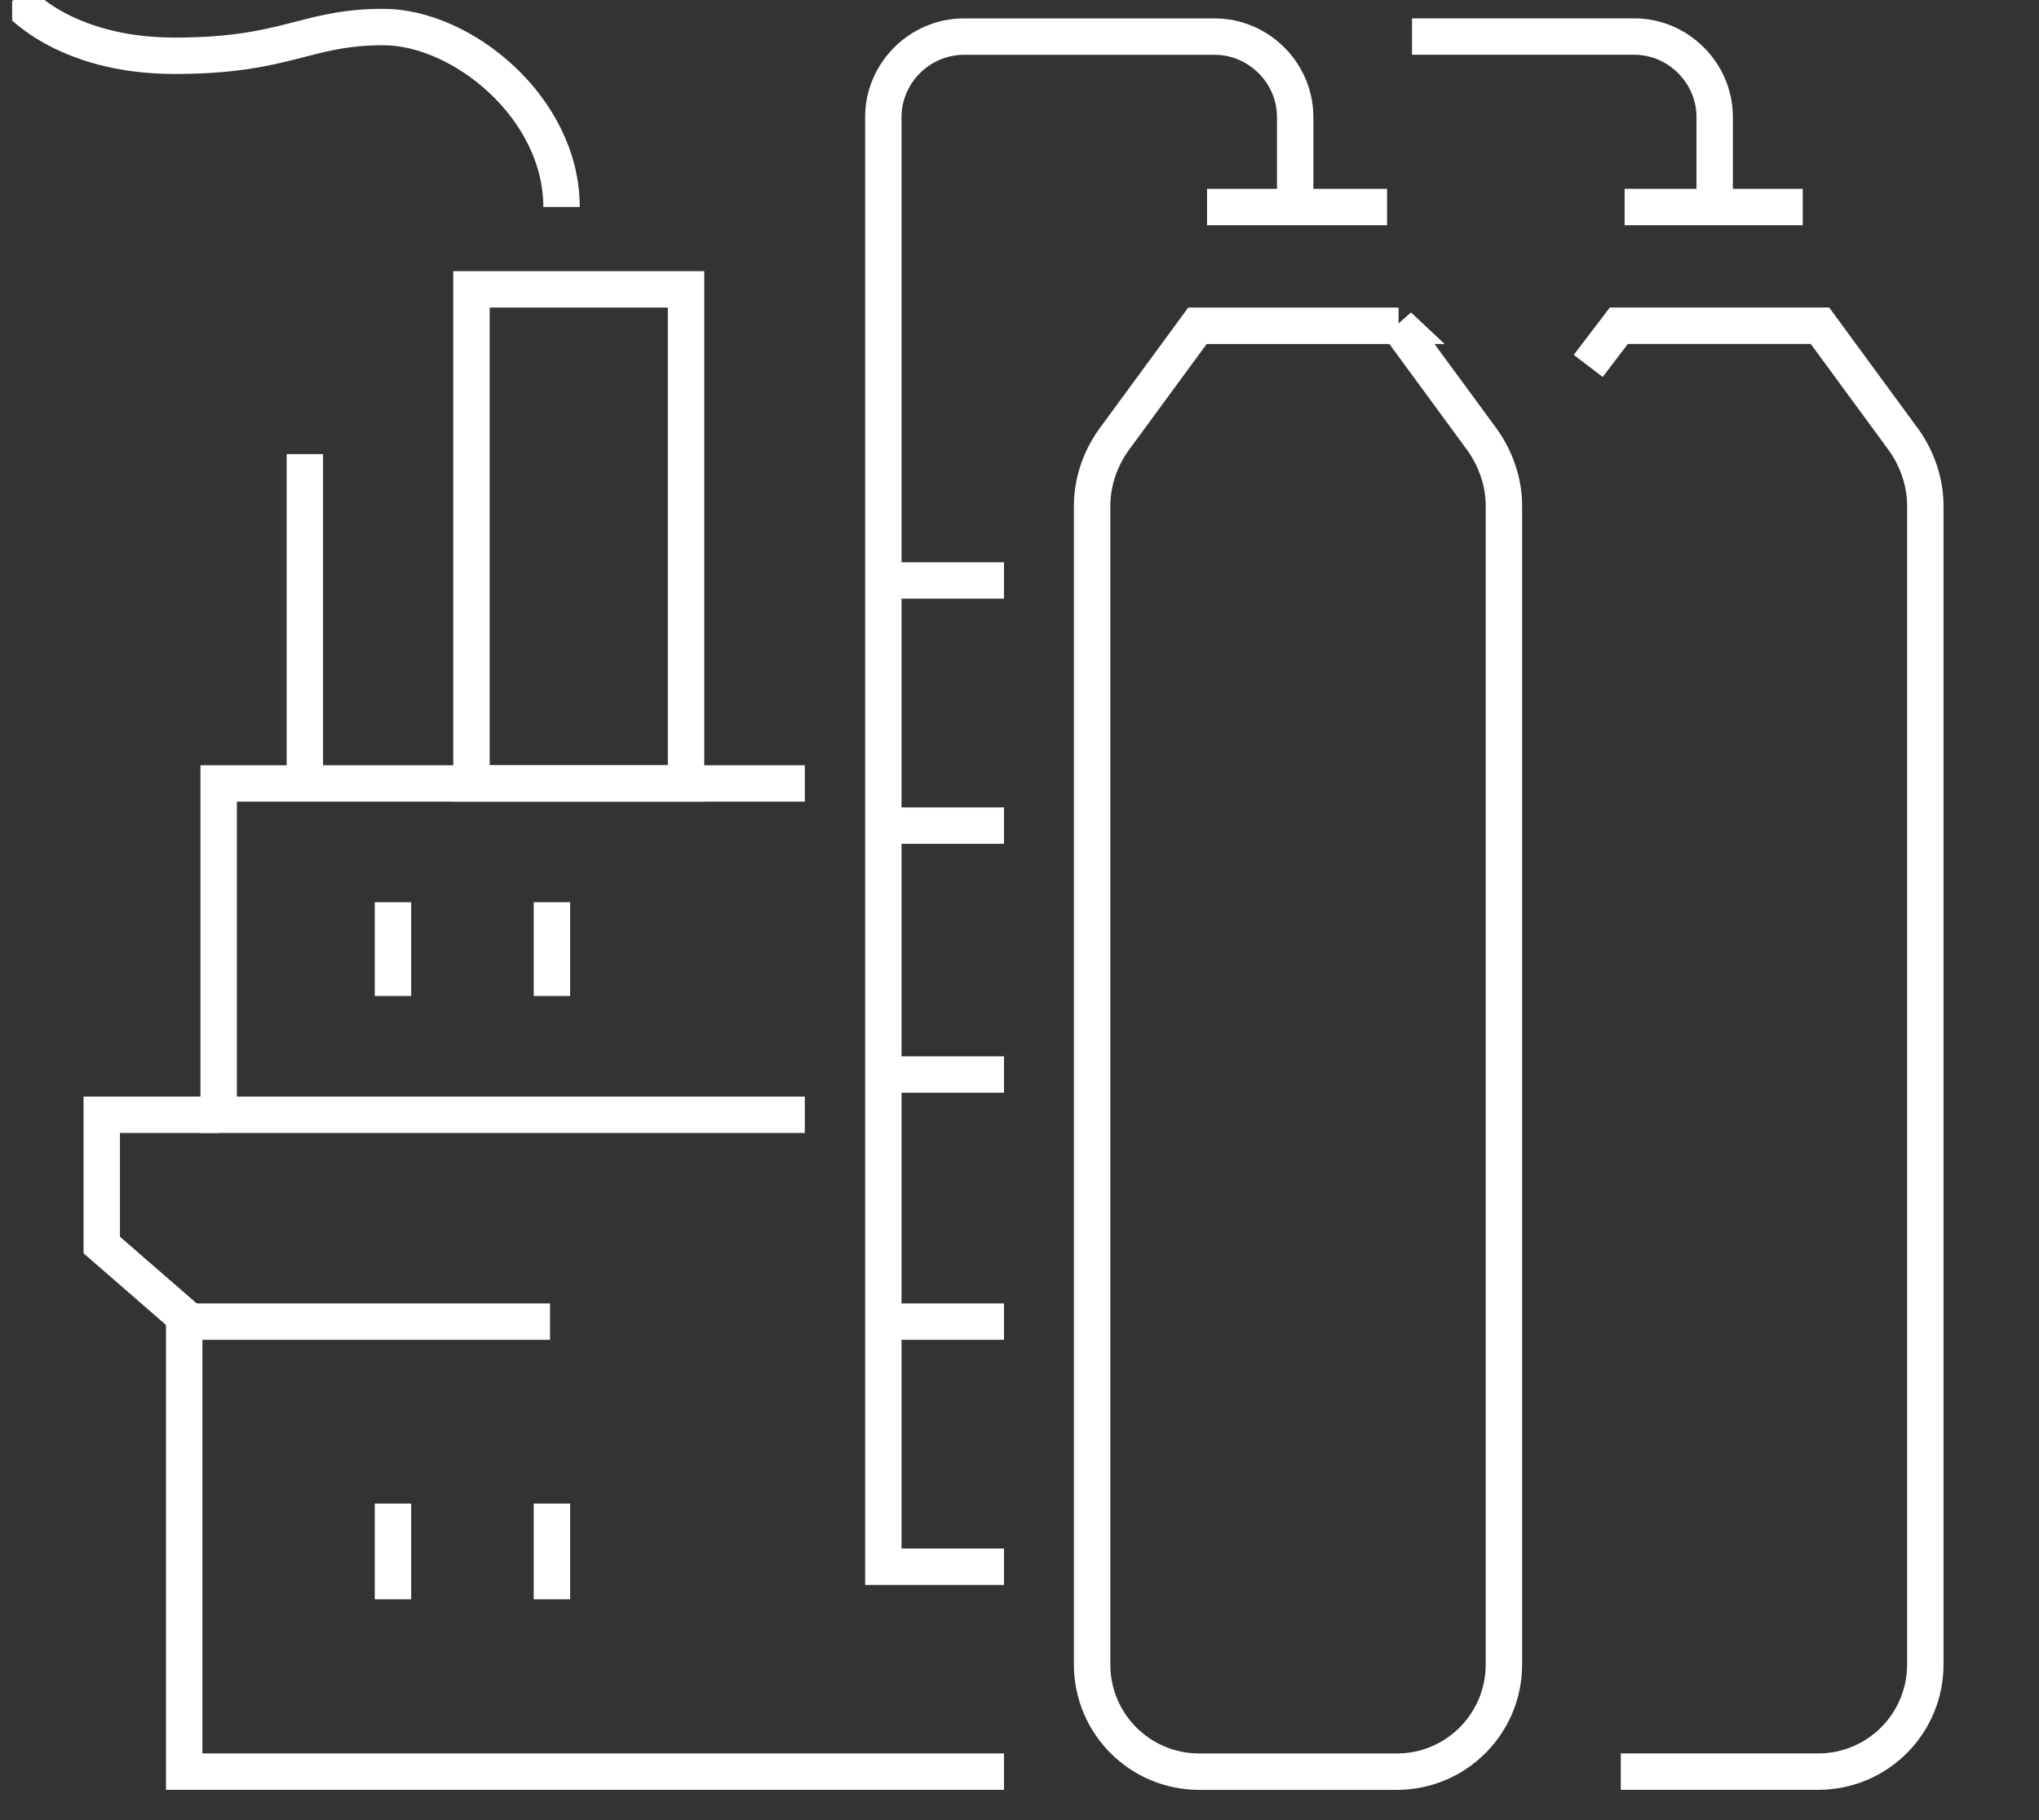 <svg xmlns="http://www.w3.org/2000/svg" width="84" height="75" viewBox="0 0 84 75" fill="none"><rect x="0" y="0" width="84" height="75" fill="#333333" stroke="none"/><g clip-path="url(#clip0_1938_4837)"><path d="M57.617 13.424H49.331L45.858 18.159C45.305 18.948 44.991 19.896 44.991 20.843V68.586C44.991 71.031 46.964 73.004 49.409 73.004H57.537C59.983 73.004 61.956 71.031 61.956 68.586V20.841C61.956 19.893 61.639 18.946 61.088 18.157L57.615 13.422L57.617 13.424Z" stroke="white" stroke-width="1.5" stroke-miterlimit="10"></path><path d="M66.771 73.002H74.899C77.344 73.002 79.317 71.029 79.317 68.583V20.841C79.317 19.893 79.001 18.946 78.45 18.157L74.977 13.422H66.69L65.429 15.078" stroke="white" stroke-width="1.5" stroke-miterlimit="10"></path><path d="M49.726 8.531H57.142" stroke="white" stroke-width="1.5" stroke-miterlimit="10"></path><path d="M66.929 8.531H74.268" stroke="white" stroke-width="1.5" stroke-miterlimit="10"></path><path d="M41.361 64.559H36.39V4.824C36.39 3.009 37.891 1.509 39.705 1.509H50.042C51.857 1.509 53.357 3.009 53.357 4.824V8.533" stroke="white" stroke-width="1.5" stroke-miterlimit="10"></path><path d="M70.639 8.531V4.821C70.639 3.006 69.138 1.506 67.324 1.506H58.17" stroke="white" stroke-width="1.5" stroke-miterlimit="10"></path><path d="M36.39 54.459H41.361" stroke="white" stroke-width="1.5" stroke-miterlimit="10"></path><path d="M36.39 44.277H41.361" stroke="white" stroke-width="1.5" stroke-miterlimit="10"></path><path d="M36.39 34.02H41.361" stroke="white" stroke-width="1.5" stroke-miterlimit="10"></path><path d="M36.39 23.919H41.361" stroke="white" stroke-width="1.5" stroke-miterlimit="10"></path><path d="M28.262 11.924H19.423V32.284H28.262V11.924Z" stroke="white" stroke-width="1.5" stroke-miterlimit="10"></path><path d="M33.156 45.936H9.008V32.284H33.156" stroke="white" stroke-width="1.5" stroke-miterlimit="10"></path><path d="M41.361 73.002H7.588V54.459H22.66" stroke="white" stroke-width="1.5" stroke-miterlimit="10"></path><path d="M12.559 18.712V32.284" stroke="white" stroke-width="1.5" stroke-miterlimit="10"></path><path d="M0.644 -0.07C0.644 -0.07 2.539 2.298 7.193 2.298C11.848 2.298 12.559 1.114 15.794 1.114C19.028 1.114 23.133 4.429 23.133 8.531" stroke="white" stroke-width="1.5" stroke-miterlimit="10"></path><path d="M16.189 37.177V41.042" stroke="white" stroke-width="1.5" stroke-miterlimit="10"></path><path d="M22.738 37.177V41.042" stroke="white" stroke-width="1.5" stroke-miterlimit="10"></path><path d="M16.189 61.956V65.901" stroke="white" stroke-width="1.5" stroke-miterlimit="10"></path><path d="M22.738 61.956V65.901" stroke="white" stroke-width="1.5" stroke-miterlimit="10"></path><path d="M9.008 45.936H4.192V51.302L7.824 54.459" stroke="white" stroke-width="1.5" stroke-miterlimit="10"></path></g><defs><clipPath id="clip0_1938_4837"><rect width="83" height="75" fill="white" transform="translate(0.5)"></rect></clipPath></defs></svg>